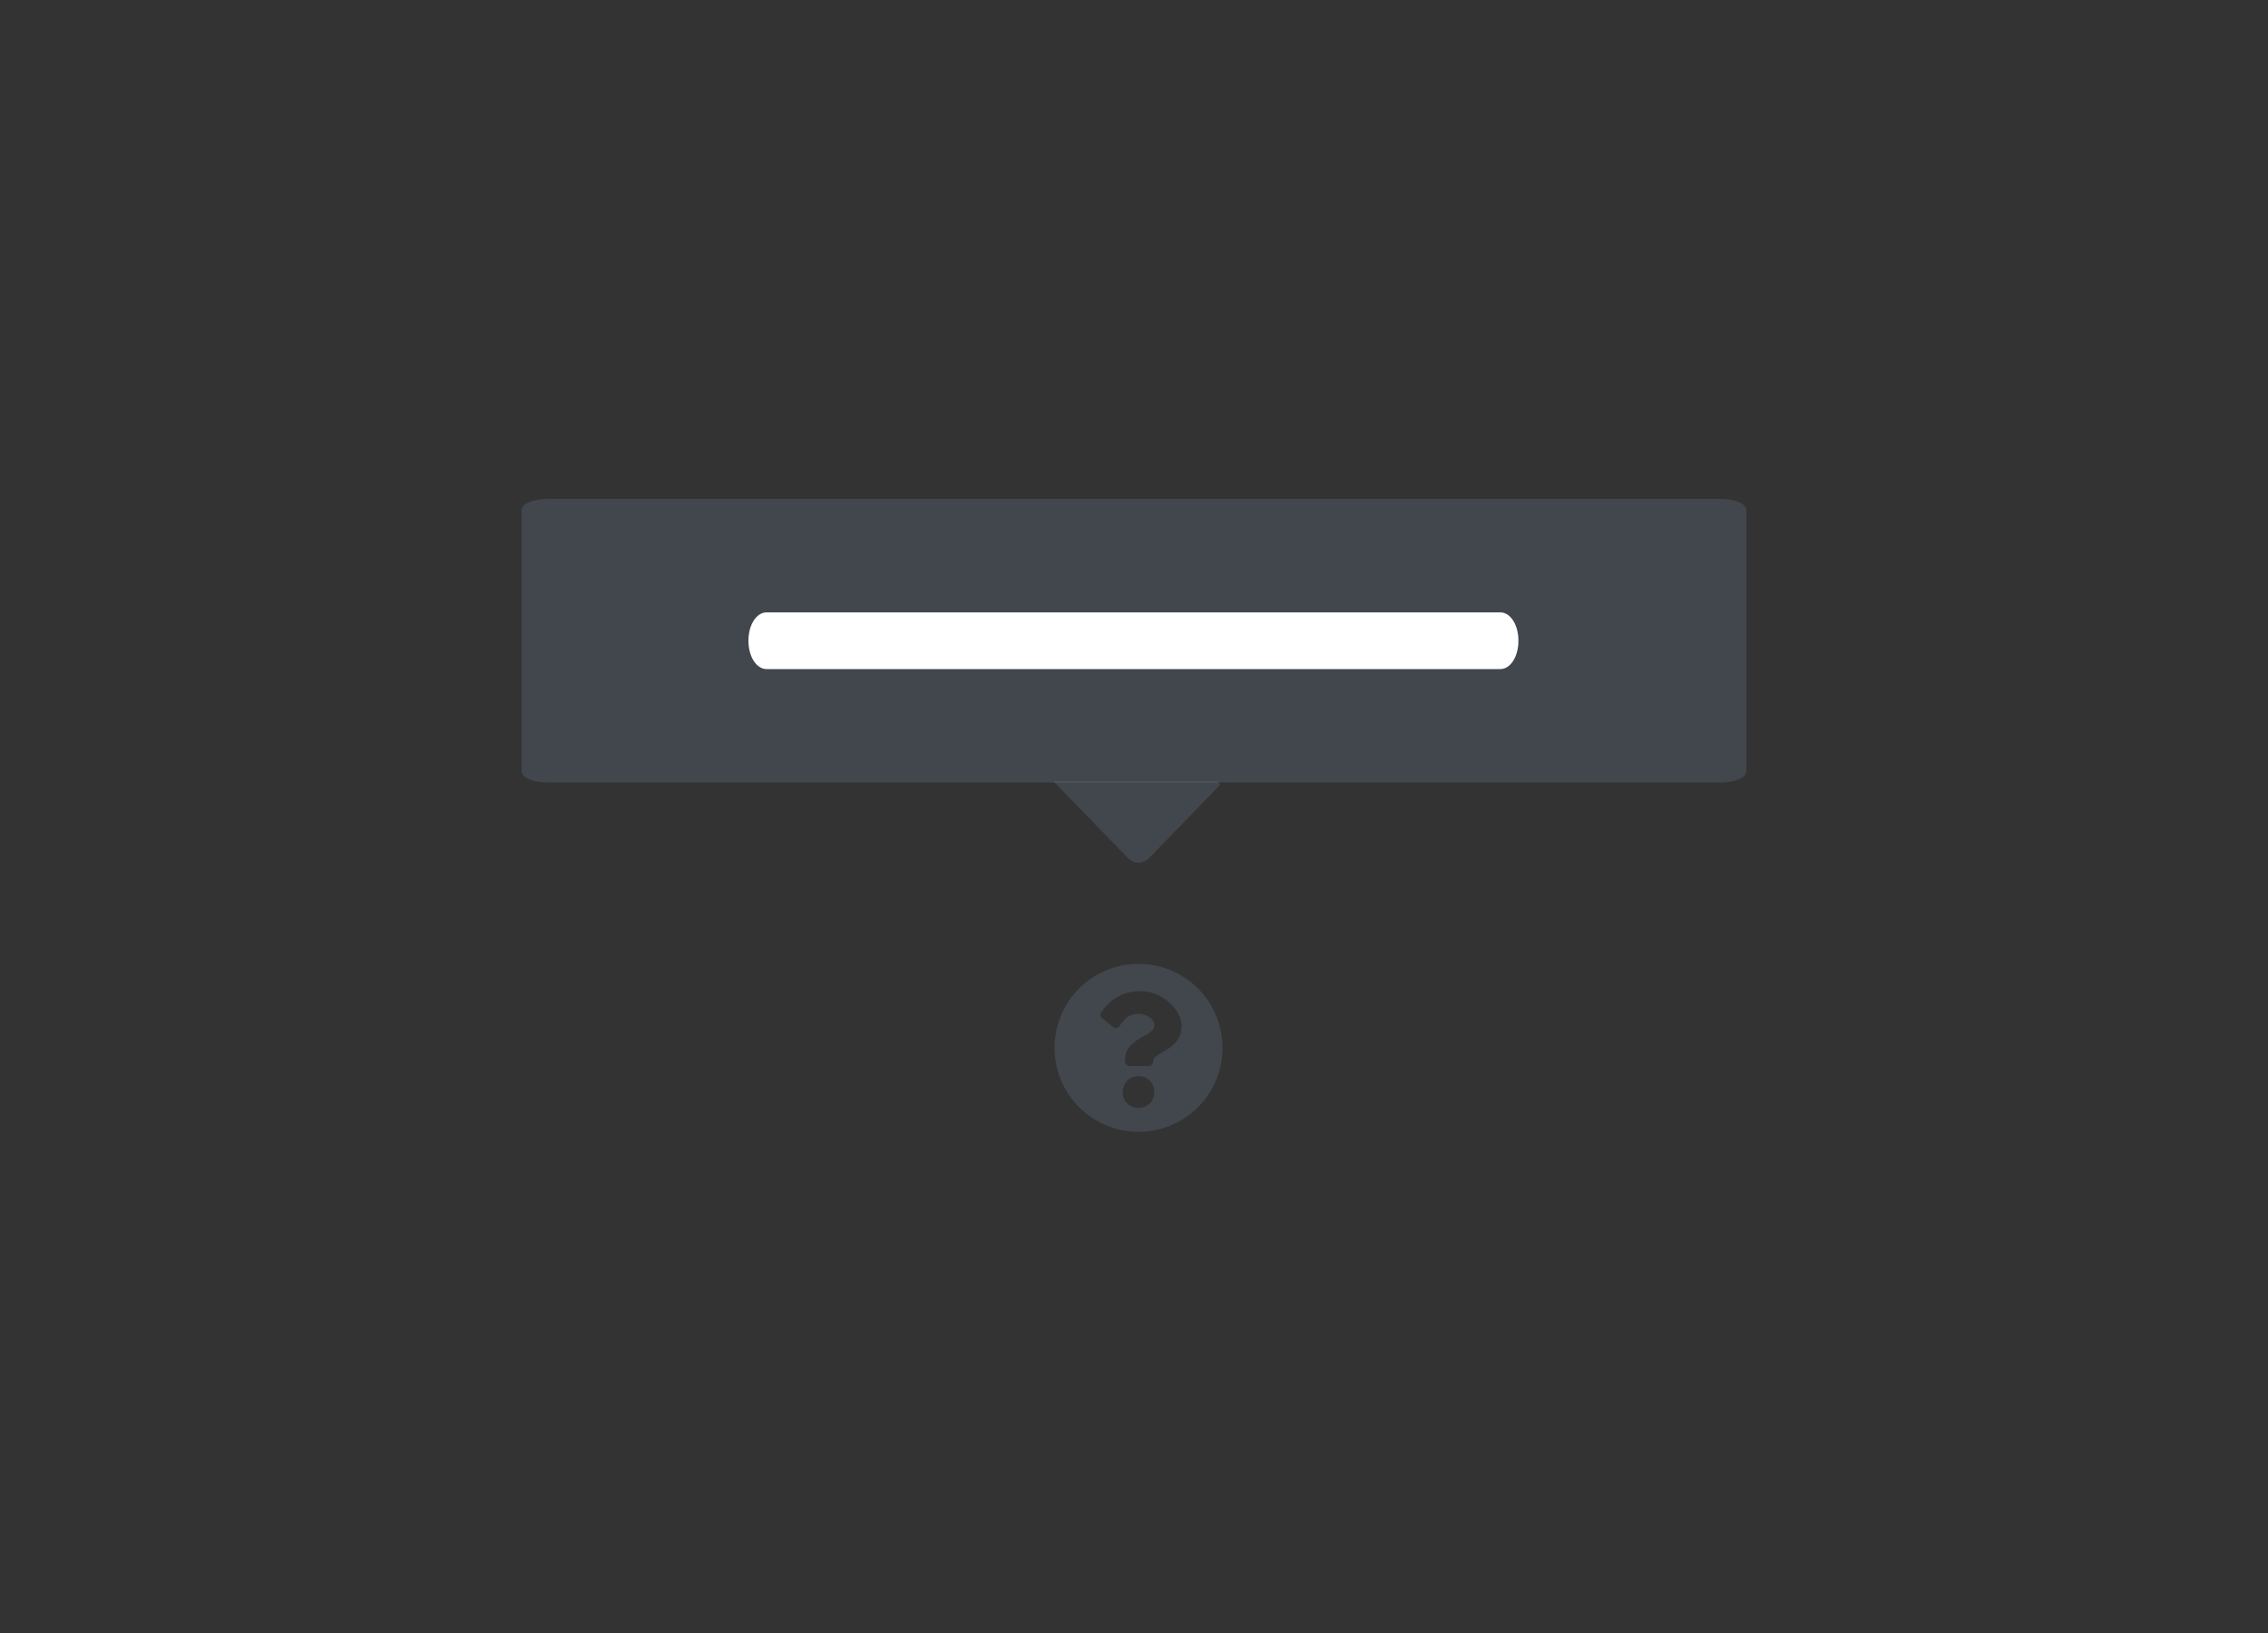 <?xml version="1.0" encoding="utf-8"?>
<!-- Generator: Adobe Illustrator 26.3.1, SVG Export Plug-In . SVG Version: 6.00 Build 0)  -->
<svg version="1.1" xmlns="http://www.w3.org/2000/svg" xmlns:xlink="http://www.w3.org/1999/xlink" x="0px" y="0px"
	 viewBox="0 0 200 144" style="enable-background:new 0 0 200 144;" xml:space="preserve">
<rect x="0" y="0" width="200" height="144" fill="#333333" stroke="none"/>
<style type="text/css">
	.st0{opacity:0.25;fill:#71869D;}
	.st1{fill:#FFFFFF;}
</style>
<g id="Layer_1">
	<path class="st0" d="M107.8,92.4c0,4.1-3.3,7.4-7.4,7.4c-4.1,0-7.4-3.3-7.4-7.4c0-4.1,3.3-7.4,7.4-7.4
		C104.5,85,107.8,88.3,107.8,92.4z M100.6,87.4c-1.6,0-2.7,0.7-3.5,1.9c-0.1,0.1-0.1,0.4,0.1,0.5l1,0.8c0.1,0.1,0.4,0.1,0.5-0.1
		c0.5-0.7,0.9-1.1,1.7-1.1c0.6,0,1.4,0.4,1.4,1c0,0.4-0.4,0.7-1,1c-0.7,0.4-1.6,0.9-1.6,2.1v0.1c0,0.2,0.2,0.4,0.4,0.4h1.7
		c0.2,0,0.4-0.2,0.4-0.4v0c0-0.9,2.5-0.9,2.5-3.2C104.1,88.8,102.3,87.4,100.6,87.4z M100.4,94.9c-0.8,0-1.4,0.6-1.4,1.4
		c0,0.8,0.6,1.4,1.4,1.4c0.8,0,1.4-0.6,1.4-1.4C101.8,95.5,101.2,94.9,100.4,94.9z"/>
	<path class="st0" d="M48.3,44h103.4c1.3,0,2.3,0.4,2.3,1v23c0,0.6-1,1-2.3,1H48.3C47,69,46,68.6,46,68V45C46,44.4,47,44,48.3,44z"
		/>
	<path class="st1" d="M67.6,54h64.7c0.9,0,1.6,1.1,1.6,2.5s-0.7,2.5-1.6,2.5H67.6c-0.9,0-1.6-1.1-1.6-2.5S66.7,54,67.6,54z"/>
	<path class="st0" d="M99.5,75.7l-6.6-6.8h14.4c0.2,0,0.3,0.3,0.2,0.4l-6.2,6.4C100.7,76.2,100,76.2,99.5,75.7z"/>
</g>
<g id="Layer_2">
</g>
</svg>
